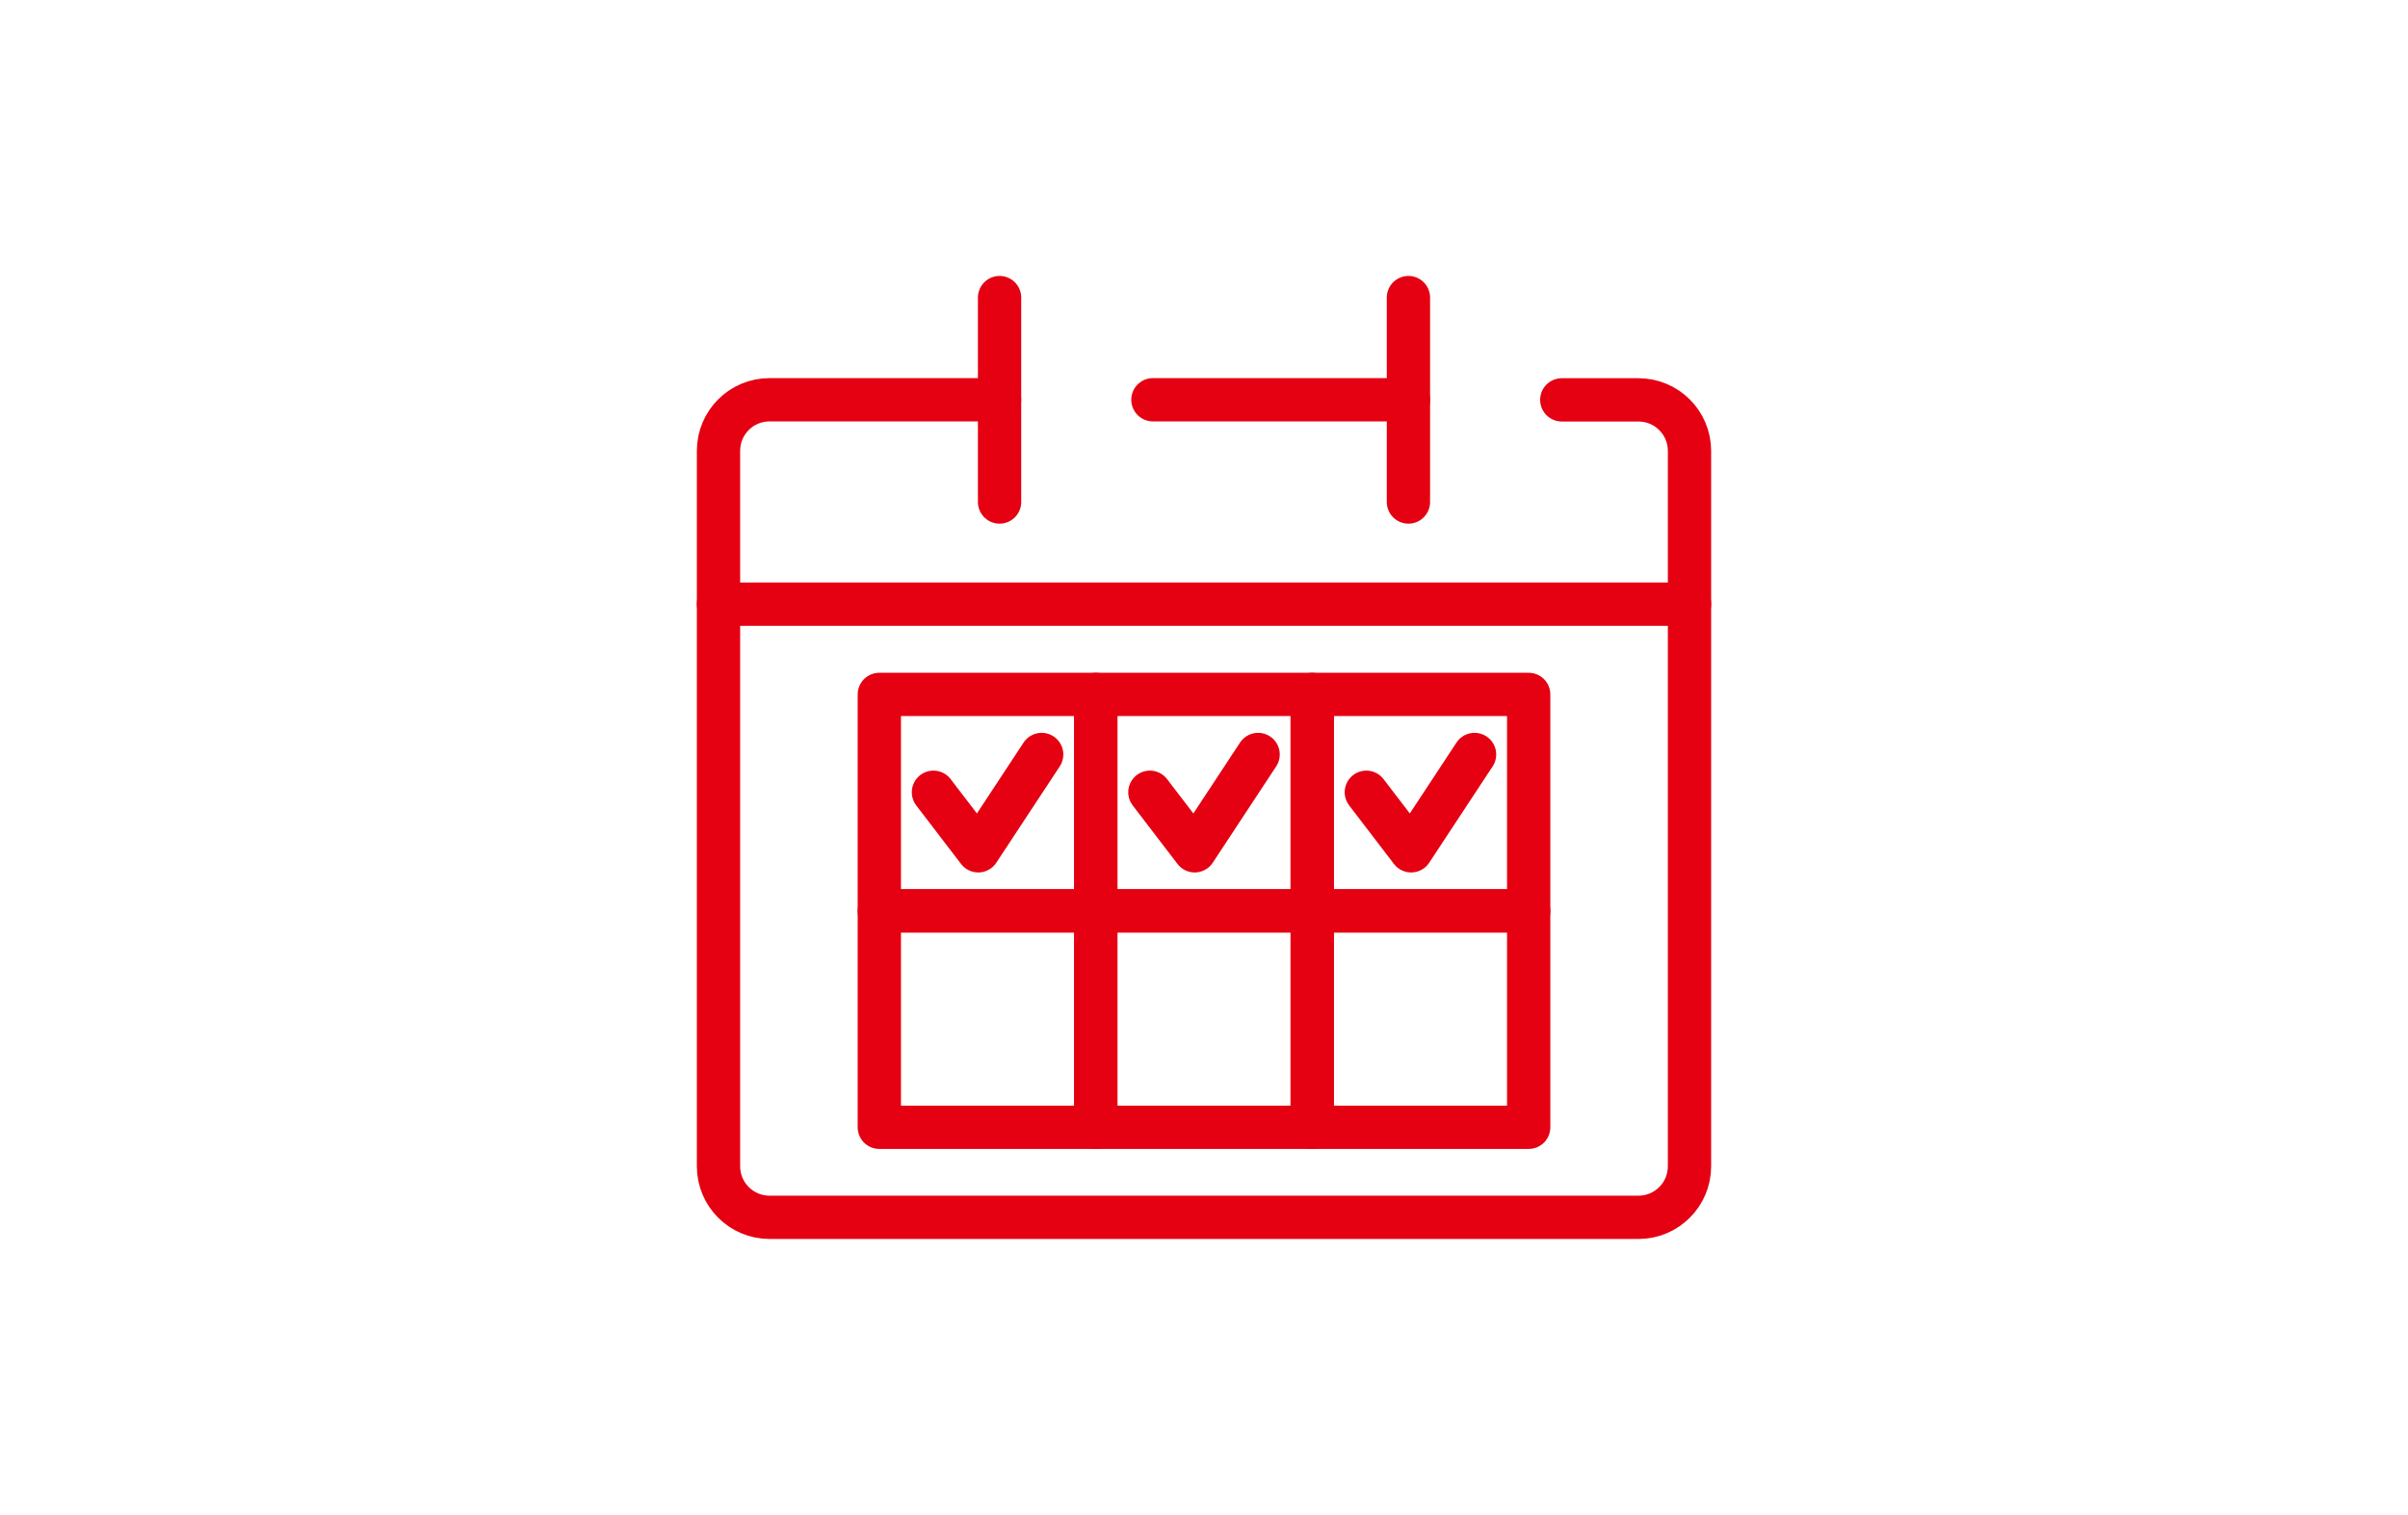 <?xml version="1.0" encoding="UTF-8"?>
<svg id="uuid-5b2111a0-6a8c-47c3-af42-b0b4d6749155" data-name="レイヤー 2" xmlns="http://www.w3.org/2000/svg" width="222.5" height="140" viewBox="0 0 222.5 140">
  <defs>
    <style>
      .uuid-4fc35aa6-7ee8-4b5d-be4d-de485e33af94, .uuid-917b2268-6e21-4514-96e1-86644f305728 {
        fill: none;
      }

      .uuid-917b2268-6e21-4514-96e1-86644f305728 {
        stroke: #e50012;
        stroke-linecap: round;
        stroke-linejoin: round;
        stroke-width: 4px;
      }
    </style>
  </defs>
  <g id="uuid-301876a9-04d0-4800-945b-4e90e4ca0855" data-name="文字">
    <g>
      <rect class="uuid-4fc35aa6-7ee8-4b5d-be4d-de485e33af94" x="0" y="0" width="222.5" height="140" transform="translate(222.5 140) rotate(-180)"/>
      <g>
        <g id="uuid-f68f8640-bb8e-405c-b35e-c92d1453a519" data-name="レイヤー 2">
          <g id="uuid-64cc6ff6-c2bd-479c-b8da-bda223ecd3af" data-name="icon data">
            <path class="uuid-917b2268-6e21-4514-96e1-86644f305728" d="M92.36,36.94h-21.25c-2.61,0-4.72,2.11-4.72,4.72v66.11c0,2.61,2.11,4.72,4.72,4.72h80.28c2.61,0,4.72-2.11,4.72-4.72V41.67c0-2.61-2.11-4.72-4.72-4.72h-7.08"/>
            <line class="uuid-917b2268-6e21-4514-96e1-86644f305728" x1="92.36" y1="27.5" x2="92.36" y2="46.39"/>
            <line class="uuid-917b2268-6e21-4514-96e1-86644f305728" x1="130.14" y1="27.5" x2="130.14" y2="46.39"/>
            <line class="uuid-917b2268-6e21-4514-96e1-86644f305728" x1="106.53" y1="36.94" x2="130.14" y2="36.94"/>
            <line class="uuid-917b2268-6e21-4514-96e1-86644f305728" x1="66.39" y1="55.83" x2="156.11" y2="55.83"/>
          </g>
        </g>
        <g>
          <g>
            <g>
              <polyline class="uuid-917b2268-6e21-4514-96e1-86644f305728" points="106.25 73.21 110.39 78.62 116.25 69.72"/>
              <rect class="uuid-917b2268-6e21-4514-96e1-86644f305728" x="101.25" y="64.17" width="20" height="20"/>
            </g>
            <g>
              <polyline class="uuid-917b2268-6e21-4514-96e1-86644f305728" points="126.25 73.21 130.39 78.62 136.25 69.72"/>
              <rect class="uuid-917b2268-6e21-4514-96e1-86644f305728" x="121.25" y="64.17" width="20" height="20"/>
            </g>
            <g>
              <polyline class="uuid-917b2268-6e21-4514-96e1-86644f305728" points="86.25 73.21 90.39 78.62 96.25 69.72"/>
              <rect class="uuid-917b2268-6e21-4514-96e1-86644f305728" x="81.25" y="64.17" width="20" height="20"/>
            </g>
          </g>
          <g>
            <rect class="uuid-917b2268-6e21-4514-96e1-86644f305728" x="101.25" y="84.17" width="20" height="20"/>
            <rect class="uuid-917b2268-6e21-4514-96e1-86644f305728" x="121.25" y="84.17" width="20" height="20"/>
            <rect class="uuid-917b2268-6e21-4514-96e1-86644f305728" x="81.25" y="84.17" width="20" height="20"/>
          </g>
        </g>
      </g>
    </g>
  </g>
</svg>